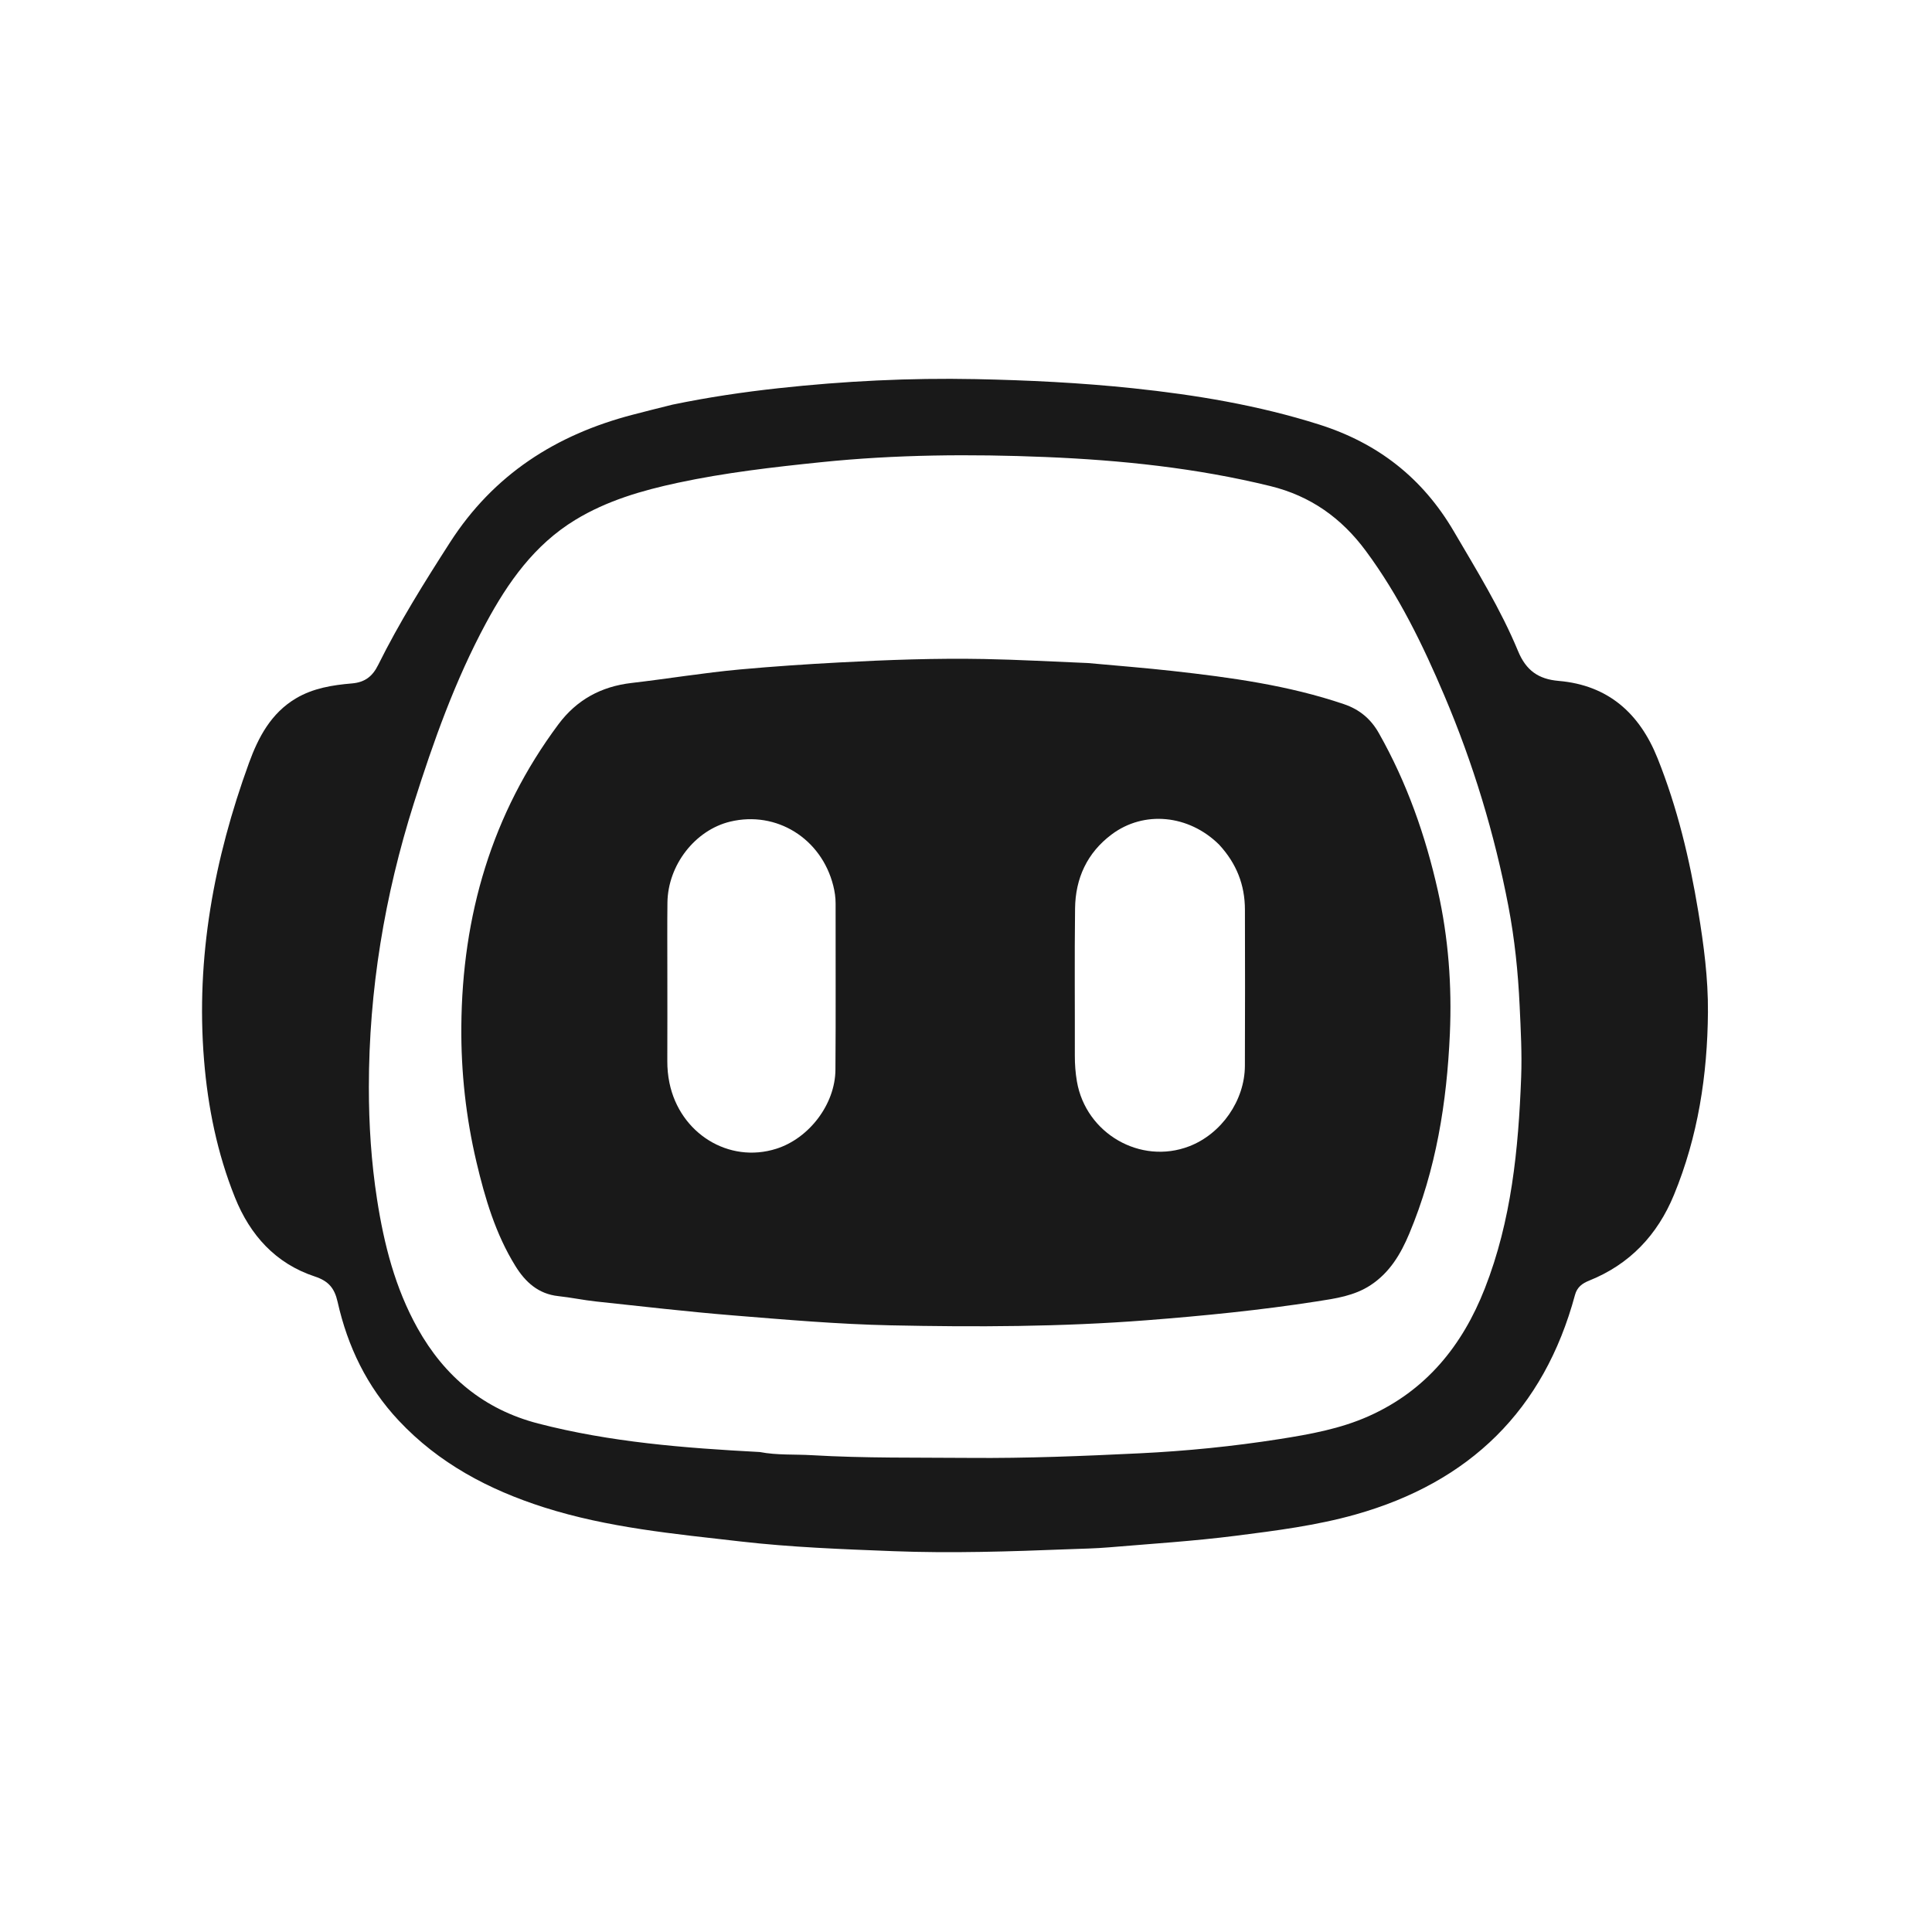 <svg width="153" height="153" viewBox="0 0 153 153" fill="none" xmlns="http://www.w3.org/2000/svg">
  <path
    d="M53.261 32.044C56.08 31.46 58.855 31.049 61.651 30.744C66.837 30.178 72.038 29.918 77.248 30.023C81.414 30.107 85.579 30.31 89.732 30.748C94.728 31.276 99.649 32.094 104.459 33.617C109.124 35.093 112.659 37.857 115.132 42.078C116.948 45.179 118.843 48.241 120.22 51.565C120.854 53.095 121.828 53.785 123.436 53.923C127.348 54.258 129.837 56.481 131.264 60.042C132.832 63.955 133.803 68.025 134.488 72.171C134.926 74.818 135.277 77.482 135.256 80.163C135.217 85.137 134.471 90.002 132.562 94.633C131.255 97.803 129.064 100.126 125.846 101.417C125.305 101.634 124.895 101.93 124.727 102.551C122.265 111.671 116.383 117.389 107.349 119.937C104.251 120.811 101.064 121.214 97.878 121.62C94.532 122.046 91.168 122.256 87.811 122.539C86.751 122.629 85.686 122.646 84.626 122.687C79.999 122.868 75.369 123.02 70.738 122.841C66.703 122.685 62.663 122.534 58.65 122.073C53.411 121.471 48.143 120.986 43.079 119.371C38.706 117.976 34.749 115.885 31.566 112.489C29.059 109.814 27.529 106.633 26.736 103.099C26.489 102.001 26.009 101.444 24.926 101.087C21.819 100.06 19.803 97.807 18.61 94.837C17.205 91.342 16.461 87.681 16.157 83.929C15.499 75.815 16.956 68.015 19.716 60.424C20.459 58.38 21.468 56.471 23.445 55.301C24.808 54.494 26.342 54.251 27.871 54.122C28.919 54.034 29.507 53.547 29.947 52.661C31.618 49.297 33.603 46.121 35.634 42.96C39.092 37.578 44.034 34.423 50.111 32.842C51.138 32.575 52.166 32.313 53.261 32.044ZM60.173 114.99C61.539 115.254 62.93 115.159 64.306 115.241C68.478 115.486 72.659 115.42 76.837 115.455C81.309 115.493 85.775 115.308 90.237 115.092C93.946 114.913 97.646 114.542 101.315 113.966C103.725 113.588 106.138 113.155 108.392 112.149C112.935 110.121 115.814 106.563 117.591 102.026C119.695 96.657 120.249 91.011 120.464 85.316C120.536 83.43 120.432 81.541 120.344 79.652C120.222 76.996 119.95 74.359 119.452 71.756C118.354 66.027 116.666 60.468 114.387 55.097C112.681 51.075 110.775 47.153 108.158 43.621C106.24 41.031 103.797 39.278 100.605 38.495C94.748 37.059 88.784 36.439 82.792 36.192C76.868 35.948 70.934 35.993 65.017 36.603C61.215 36.995 57.424 37.43 53.683 38.232C50.841 38.842 48.064 39.645 45.554 41.174C42.325 43.141 40.233 46.105 38.486 49.347C36.04 53.884 34.324 58.717 32.773 63.616C30.457 70.93 29.213 78.411 29.211 86.091C29.21 89.069 29.403 92.036 29.859 94.978C30.41 98.538 31.293 102.005 33.066 105.183C35.205 109.015 38.335 111.622 42.617 112.731C48.322 114.209 54.164 114.672 60.173 114.99Z"
    fill="#191919" />
  <path
    d="M86.153 52.508C88.447 52.718 90.669 52.891 92.882 53.138C97.47 53.651 102.039 54.271 106.44 55.768C107.668 56.185 108.561 56.938 109.191 58.052C111.41 61.97 112.887 66.166 113.869 70.545C114.705 74.272 114.986 78.056 114.819 81.861C114.58 87.3 113.727 92.631 111.605 97.693C110.929 99.306 110.059 100.777 108.537 101.777C107.243 102.627 105.762 102.831 104.302 103.059C99.819 103.758 95.308 104.204 90.782 104.556C84.034 105.079 77.28 105.099 70.527 104.956C66.362 104.868 62.2 104.506 58.044 104.169C54.424 103.875 50.815 103.453 47.203 103.068C46.203 102.961 45.215 102.75 44.215 102.643C42.634 102.474 41.608 101.536 40.82 100.265C39.244 97.723 38.41 94.899 37.73 92.019C36.898 88.489 36.506 84.899 36.534 81.287C36.603 72.524 38.934 64.458 44.222 57.36C45.668 55.419 47.607 54.364 50.013 54.086C52.88 53.754 55.733 53.277 58.606 53.015C61.221 52.777 63.843 52.601 66.468 52.461C70.295 52.256 74.12 52.116 77.95 52.189C80.66 52.24 83.368 52.395 86.153 52.508ZM96.535 66.879C94.138 64.514 90.588 64.165 88.031 66.084C86.089 67.54 85.166 69.557 85.137 71.942C85.089 75.825 85.128 79.71 85.119 83.594C85.117 84.287 85.167 84.968 85.285 85.651C85.998 89.767 90.316 92.262 94.175 90.778C96.726 89.797 98.575 87.153 98.586 84.403C98.603 80.28 98.6 76.156 98.589 72.033C98.584 70.095 97.938 68.392 96.535 66.879ZM52.849 77.068C52.85 79.384 52.855 81.699 52.846 84.014C52.844 84.602 52.895 85.176 53.014 85.752C53.839 89.767 57.722 92.166 61.48 90.972C64.074 90.149 66.138 87.455 66.16 84.723C66.196 80.333 66.166 75.941 66.174 71.55C66.175 71.066 66.104 70.598 65.987 70.134C65.044 66.394 61.485 64.186 57.824 65.067C55.05 65.734 52.893 68.502 52.856 71.479C52.834 73.289 52.85 75.099 52.849 77.068Z"
    fill="#191919" />
</svg>